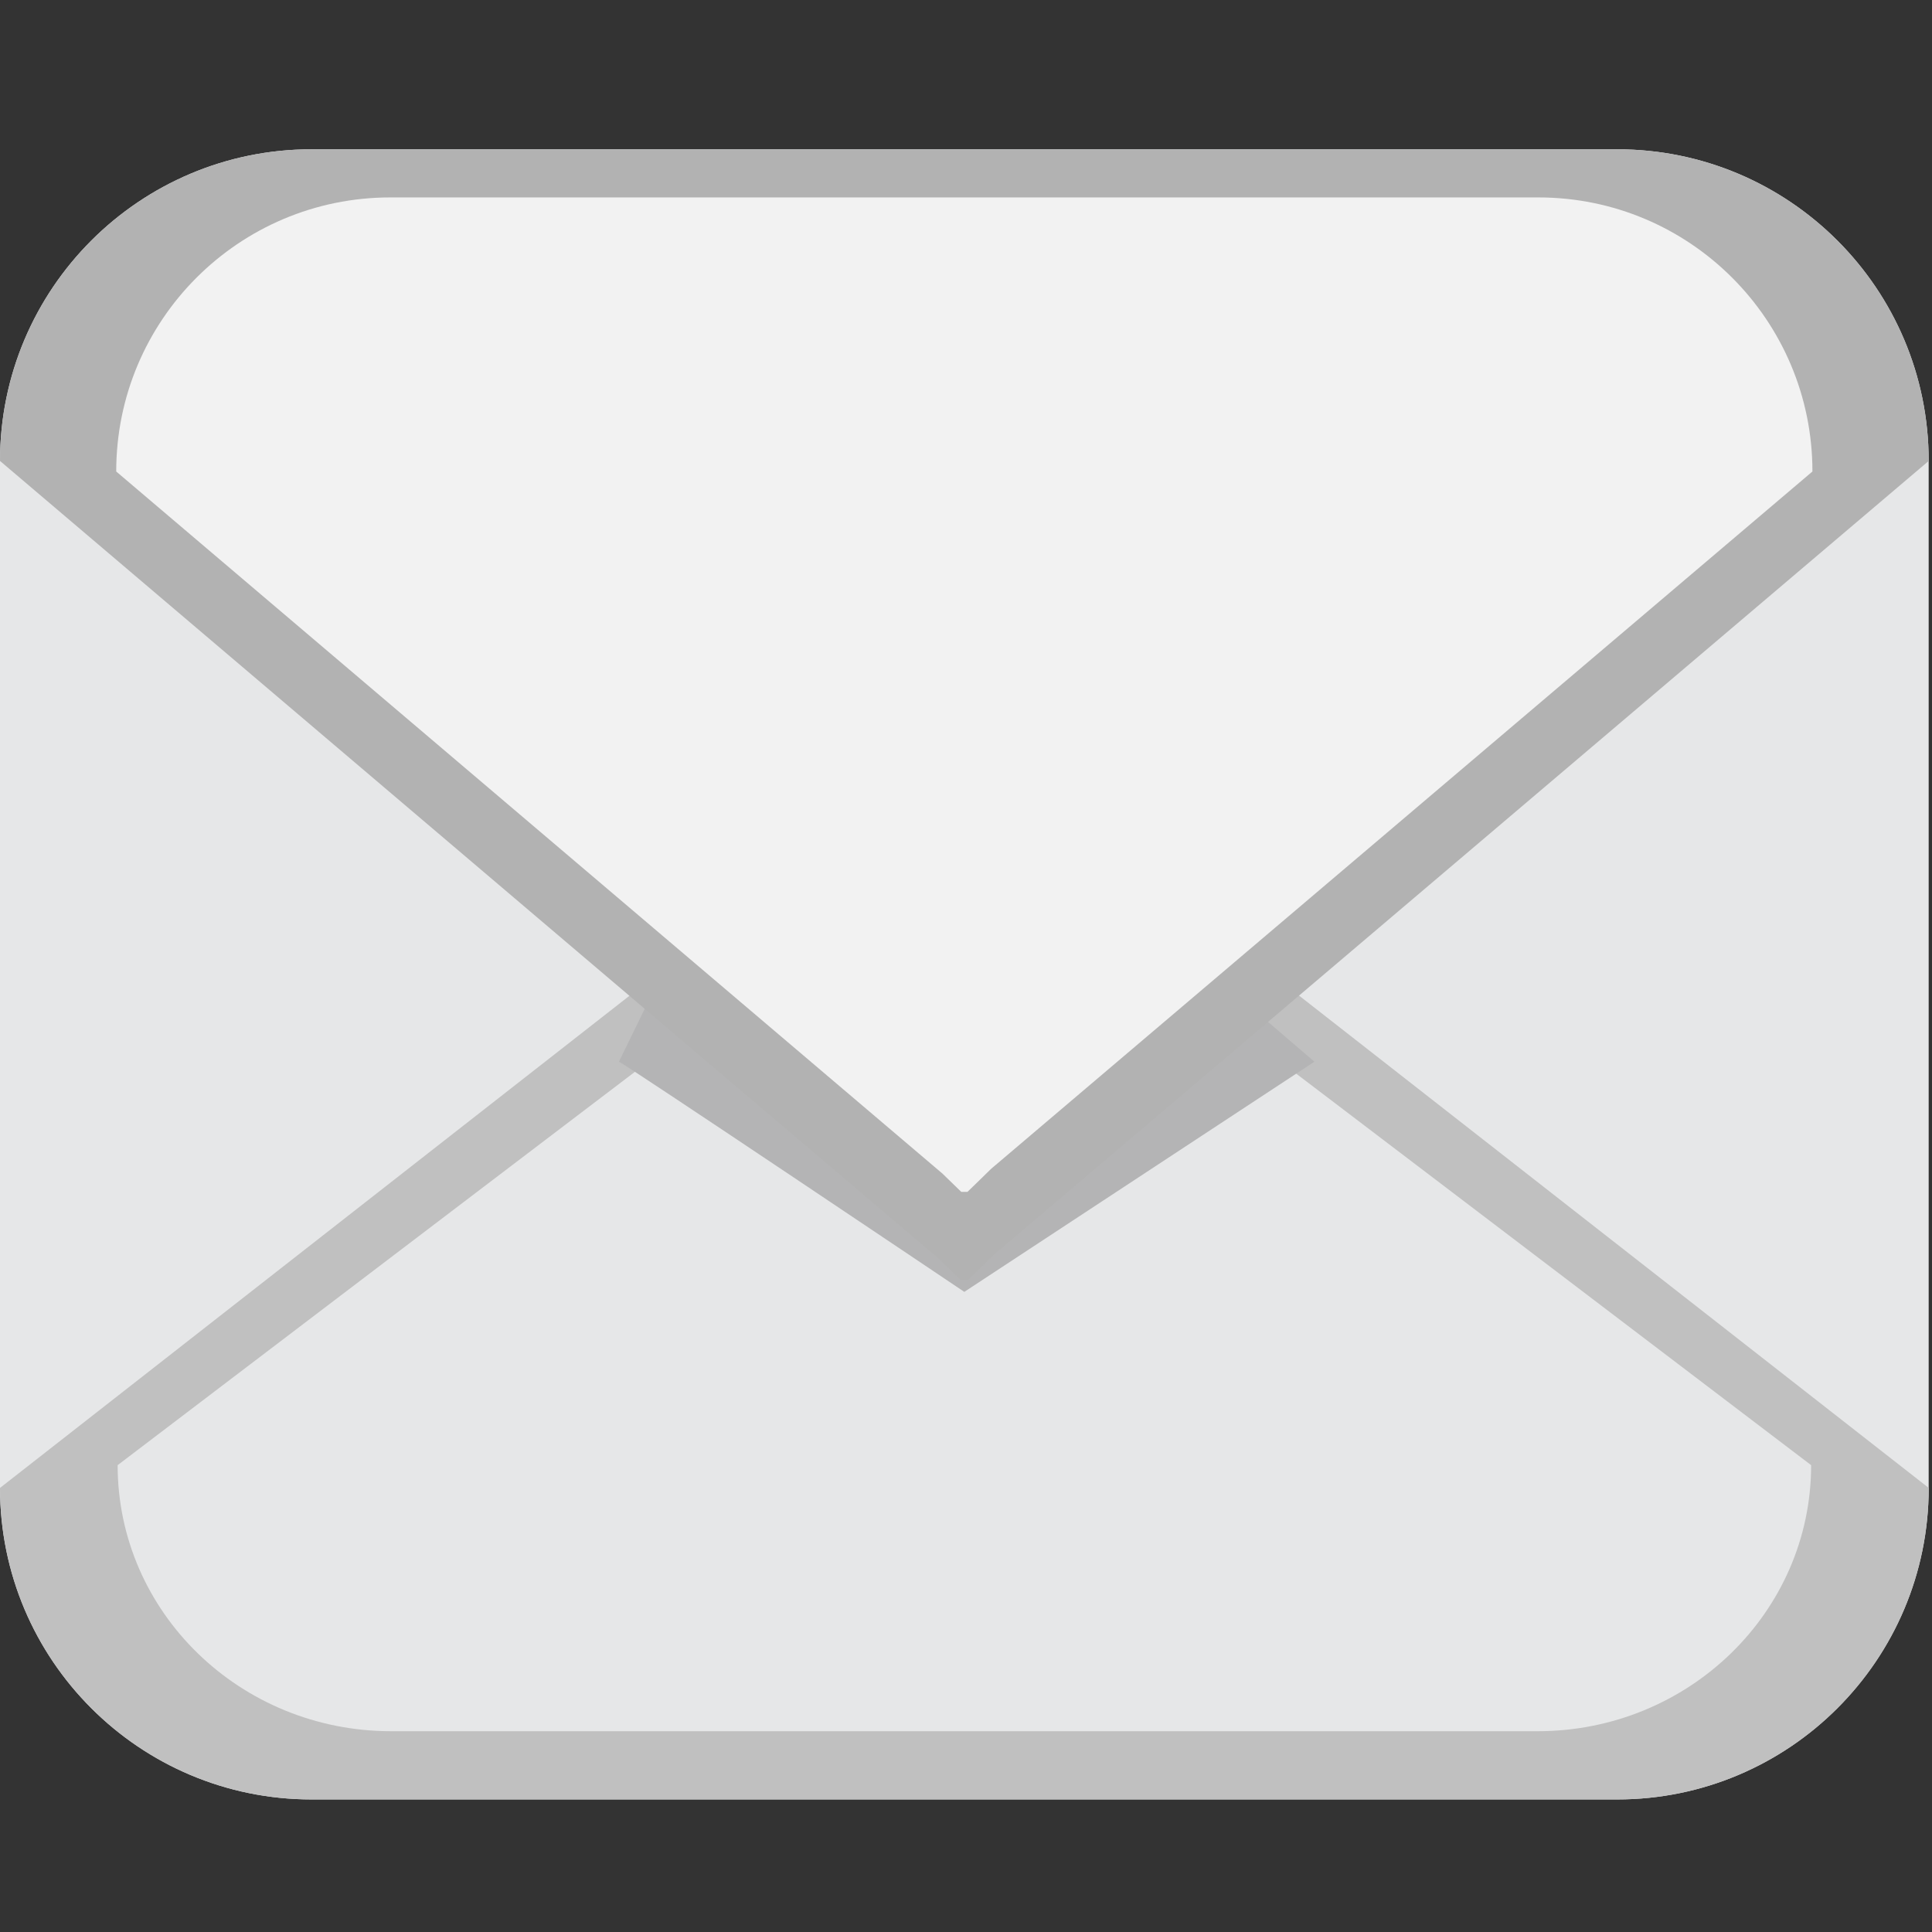 <?xml version="1.0" encoding="UTF-8" standalone="no"?>
<!-- Generator: Adobe Illustrator 16.0.0, SVG Export Plug-In . SVG Version: 6.00 Build 0)  -->

<svg
   xmlns:dc="http://purl.org/dc/elements/1.1/"
   xmlns:cc="http://creativecommons.org/ns#"
   xmlns:rdf="http://www.w3.org/1999/02/22-rdf-syntax-ns#"
   xmlns:svg="http://www.w3.org/2000/svg"
   xmlns="http://www.w3.org/2000/svg"
   xmlns:sodipodi="http://sodipodi.sourceforge.net/DTD/sodipodi-0.dtd"
   xmlns:inkscape="http://www.inkscape.org/namespaces/inkscape"
   version="1.1"
   id="Layer_1"
   x="0px"
   y="0px"
   width="64px"
   height="64px"
   viewBox="0 0 64 64"
   enable-background="new 0 0 64 64"
   xml:space="preserve"
   inkscape:version="0.48.5 r10040"
   sodipodi:docname="2709.svg"
   inkscape:export-filename="D:\TESTINGEMOJI\SVGTEST\2709.png"
   inkscape:export-xdpi="90"
   inkscape:export-ydpi="90"><rect x="0" y="0" width="64" height="64" fill="#333333" stroke="none"/><defs
   id="defs4787" /><sodipodi:namedview
   pagecolor="#ffffff"
   bordercolor="#666666"
   borderopacity="1"
   objecttolerance="10"
   gridtolerance="10"
   guidetolerance="10"
   inkscape:pageopacity="0"
   inkscape:pageshadow="2"
   inkscape:window-width="640"
   inkscape:window-height="480"
   id="namedview4785"
   showgrid="false"
   inkscape:zoom="3.6875"
   inkscape:cx="32"
   inkscape:cy="32"
   inkscape:window-x="914"
   inkscape:window-y="402"
   inkscape:window-maximized="0"
   inkscape:current-layer="Layer_1" />
<g
   id="g4769">
	<g
   id="g4771">
		<path
   fill="#E6E7E8"
   d="M63.891,49.289c0,5.698-4.621,10.32-10.322,10.32H10.324C4.622,59.609,0,54.987,0,49.289v-34.02    c0-5.7,4.622-10.324,10.324-10.324h43.244c5.701,0,10.322,4.624,10.322,10.324V49.289z"
   id="path4773" />
		<path
   fill="#C0C0C0"
   d="M21.505,32.475c6.563-6.746,3.647-3.833,10.321-10.324h0.237c5.083,4.938,4.306,4.549,10.323,10.324    l21.505,16.814c0,5.698-4.621,10.32-10.322,10.32H10.324C4.622,59.609,0,54.987,0,49.289L21.505,32.475z"
   id="path4775" />
		<path
   fill="#E6E7E8"
   d="M22.779,34.178c5.762-5.759,3.203-3.27,9.064-8.815h0.206c4.463,4.217,3.779,3.886,9.063,8.815    l18.884,14.357c0,4.87-4.06,8.814-9.063,8.814H12.961c-5.008,0-9.064-3.944-9.064-8.814L22.779,34.178z"
   id="path4777" />
		<path
   fill="#B4B4B5"
   d="M20.503,35.17c0.193,0.065,11.441,7.625,11.441,7.625l11.598-7.625l-2.241-1.922l-4.988,3.971    l-4.289,2.561l-1.472-0.297l-5.89-4.568l-3.006-2.111L20.503,35.17z"
   id="path4779" />
		<path
   fill="#B2B2B2"
   d="M63.891,15.269c0-5.7-4.621-10.324-10.322-10.324H10.324C4.622,4.945,0,9.569,0,15.269l31.118,26.444    c0.227,0.223,0.457,0.444,0.708,0.691h0.237c0.32-0.311,0.614-0.596,0.893-0.868L63.891,15.269z"
   id="path4781" />
	</g>
	<path
   fill="#F2F2F2"
   d="M60.039,15.619c0-5.014-4.064-9.079-9.079-9.079H12.929c-5.014,0-9.079,4.064-9.079,9.079l27.368,23.256   c0.199,0.194,0.403,0.389,0.625,0.607h0.206c0.281-0.275,0.541-0.523,0.784-0.764L60.039,15.619z"
   id="path4783" />
</g>
</svg>